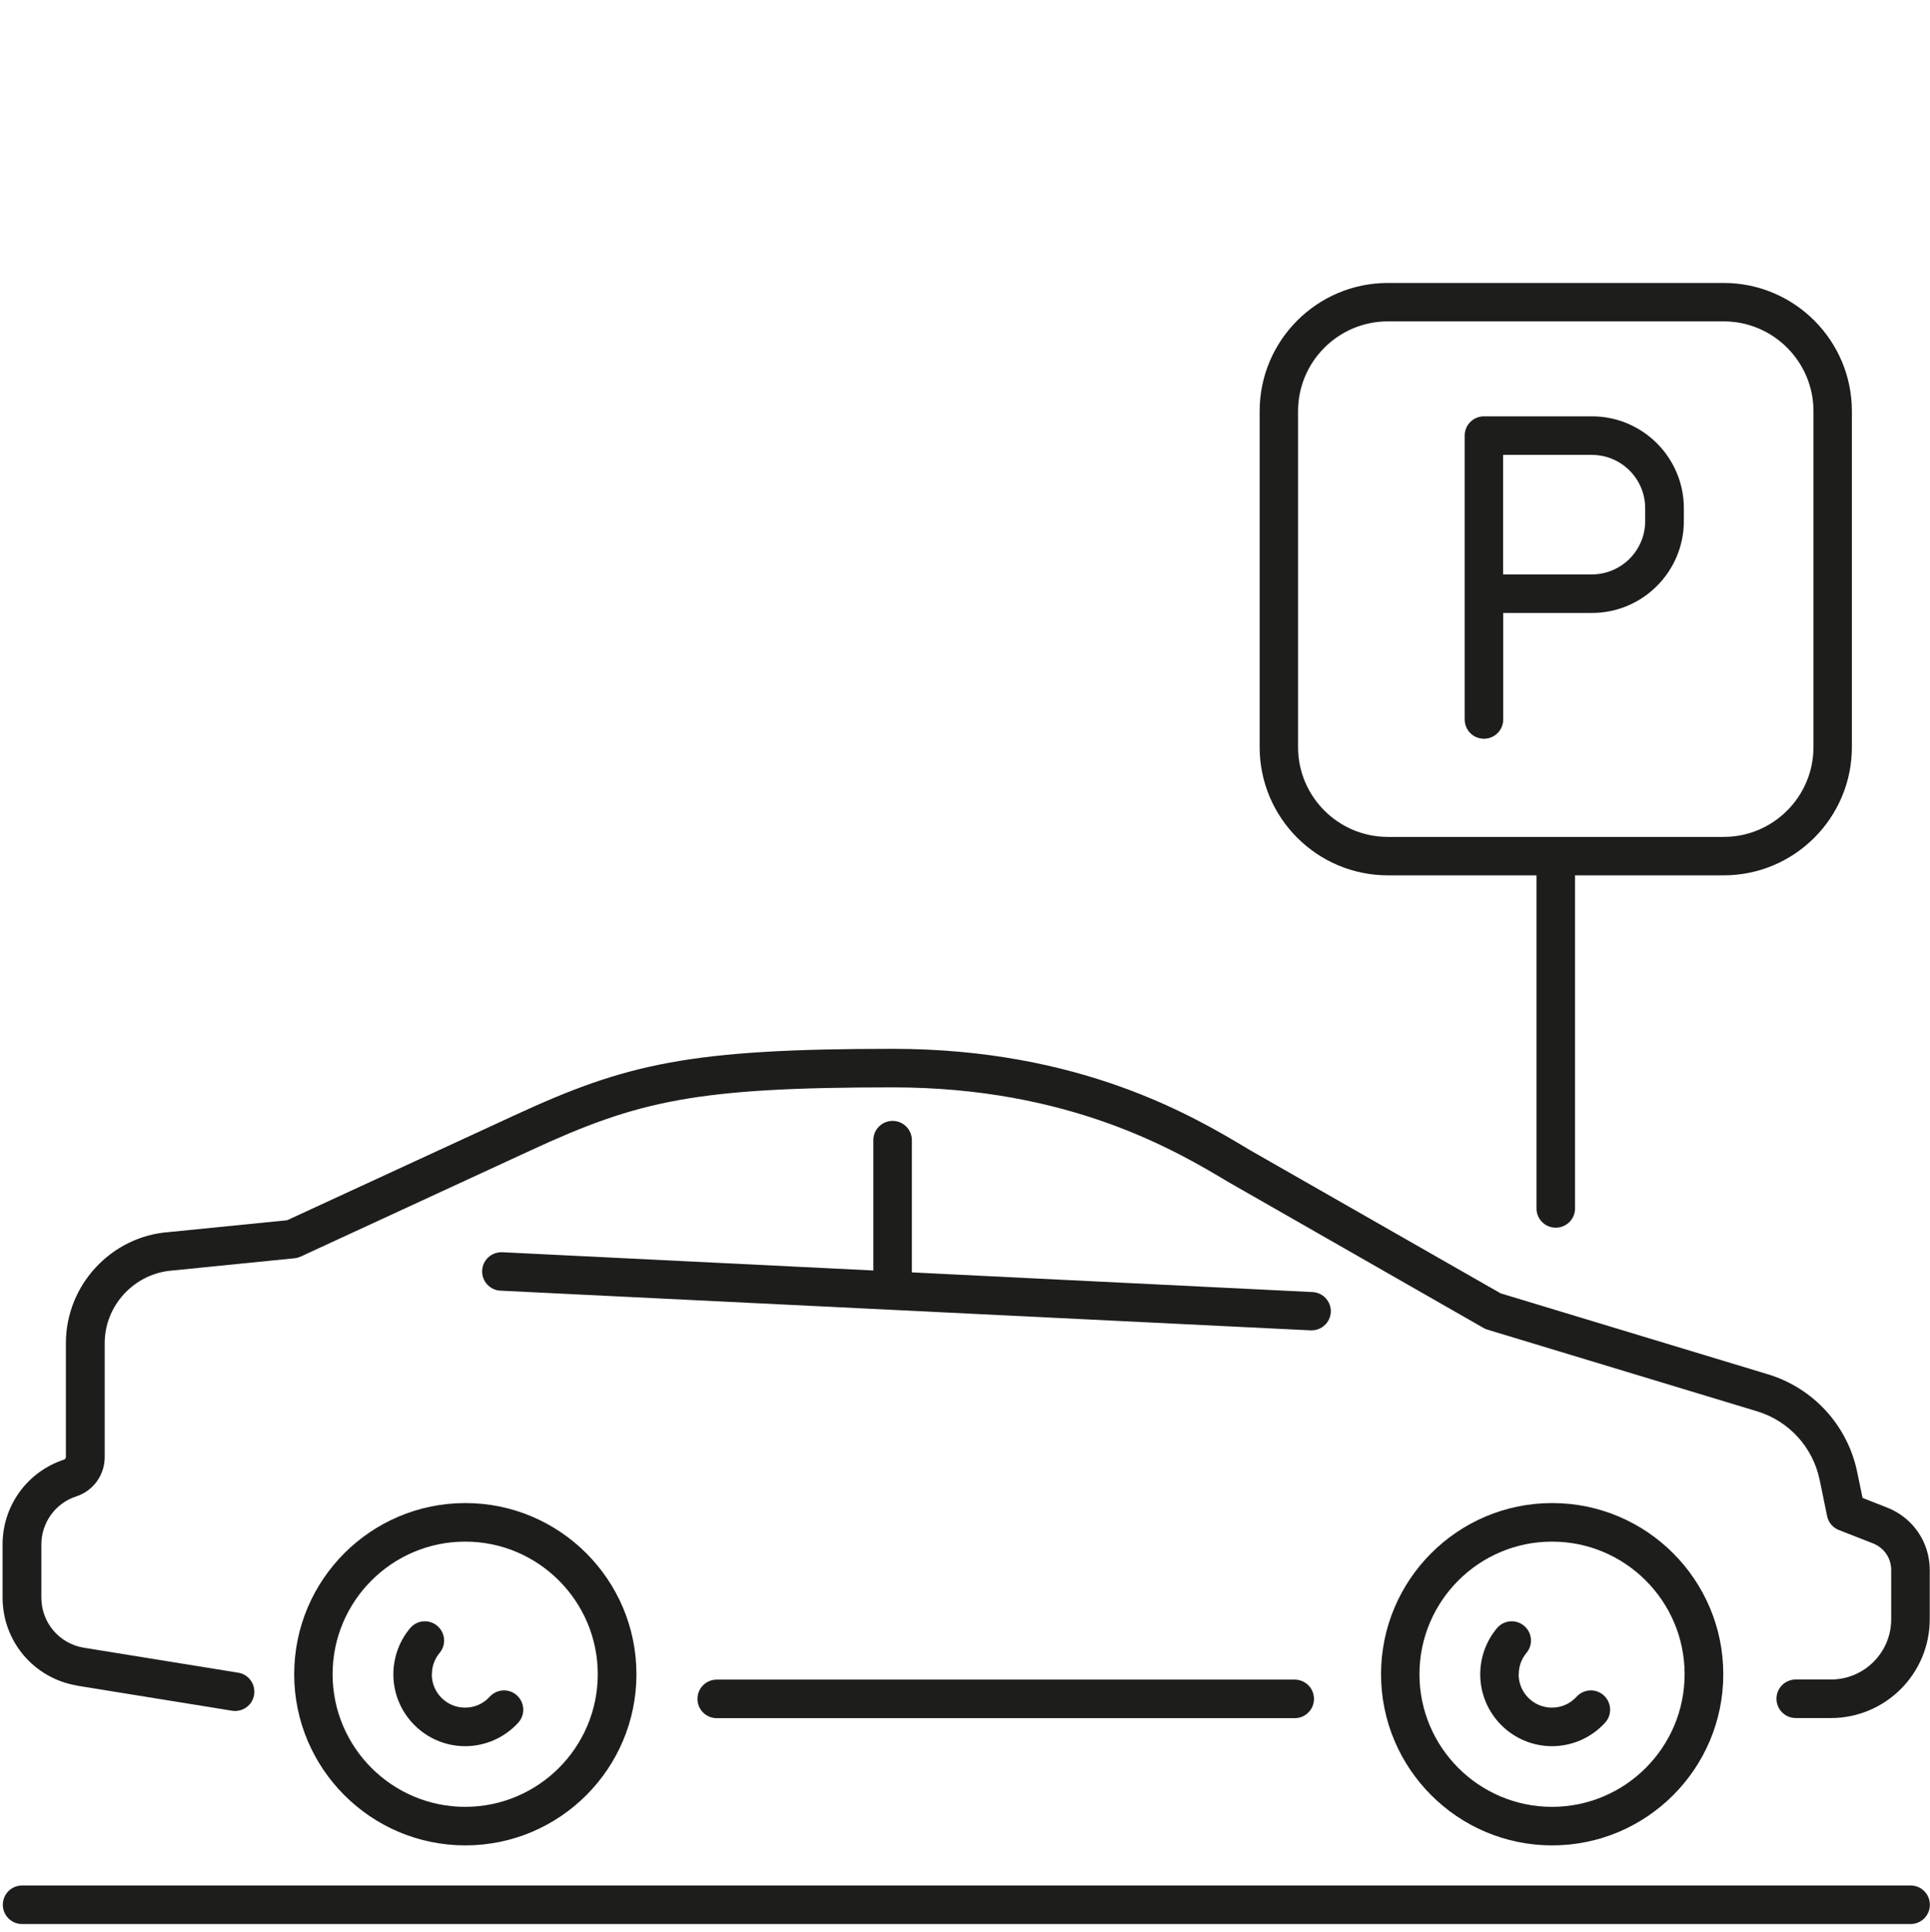 <?xml version="1.0" encoding="UTF-8"?>
<svg id="Parcheggio_privato" data-name="Parcheggio privato" xmlns="http://www.w3.org/2000/svg" width="150.23" height="150.35" viewBox="0 0 150.23 150.35">
  <path d="M103.59,102.12c.04-.83-.6-1.53-1.42-1.57l-31.19-1.53v-10.29c0-.83-.67-1.5-1.5-1.5s-1.5.67-1.5,1.5v10.14l-28.88-1.42c-.84-.03-1.53.6-1.57,1.42-.04.83.6,1.53,1.42,1.57l63.07,3.09s.05,0,.07,0c.79,0,1.46-.62,1.5-1.43Z" style="fill: #1d1d1b; stroke-width: 0px;"/>
  <path d="M6.06,131.19l12,1.94c.82.13,1.59-.42,1.72-1.24.13-.82-.42-1.59-1.24-1.72l-12-1.94c-1.92-.31-3.32-1.95-3.32-3.9v-4.13c0-1.71,1.09-3.22,2.72-3.75,1.32-.43,2.21-1.66,2.21-3.06v-8.86c0-2.95,2.31-5.44,5.29-5.66l9.48-.95c.17-.02.33-.06.48-.13l17.94-8.28c8.34-3.85,12.79-4.89,28.16-4.89,13.81,0,22.12,4.98,26.12,7.37l19.87,11.36c.1.06.2.1.31.13l20.97,6.35c2.48.75,4.34,2.79,4.87,5.33l.58,2.82c.1.5.45.91.92,1.09l2.66,1.04c.86.34,1.41,1.15,1.41,2.07v3.83c0,2.59-2.1,4.69-4.69,4.69h-2.74c-.83,0-1.5.67-1.5,1.5s.67,1.5,1.5,1.5h2.74c4.24,0,7.69-3.45,7.69-7.69v-3.83c0-2.16-1.3-4.07-3.32-4.86l-1.91-.75-.42-2.03c-.75-3.61-3.41-6.52-6.94-7.59l-20.81-6.3-19.52-11.15-.15-.09c-4.22-2.53-13.02-7.79-27.66-7.79-15.83,0-20.74,1.16-29.42,5.17l-17.71,8.17-9.2.92c-4.5.33-8.02,4.13-8.02,8.64v8.86c0,.09-.06.18-.15.21-2.86.94-4.78,3.59-4.78,6.6v4.13c0,3.43,2.46,6.31,5.84,6.86Z" style="fill: #1d1d1b; stroke-width: 0px;"/>
  <path d="M22.9,130.29c0,7.34,5.97,13.32,13.32,13.32s13.32-5.97,13.32-13.32-5.97-13.32-13.32-13.32-13.32,5.97-13.32,13.32ZM46.53,130.29c0,5.69-4.63,10.32-10.32,10.32s-10.32-4.63-10.32-10.32,4.63-10.32,10.32-10.32,10.32,4.63,10.32,10.32Z" style="fill: #1d1d1b; stroke-width: 0px;"/>
  <path d="M33.62,130.29c0-.62.21-1.19.6-1.66.53-.63.45-1.58-.19-2.11-.63-.53-1.58-.45-2.11.19-.84,1-1.3,2.28-1.3,3.59,0,3.08,2.51,5.59,5.59,5.59,1.57,0,3.08-.67,4.13-1.83.56-.61.51-1.56-.1-2.12-.61-.56-1.56-.51-2.12.1-.5.55-1.18.85-1.92.85-1.43,0-2.59-1.16-2.59-2.59Z" style="fill: #1d1d1b; stroke-width: 0px;"/>
  <path d="M107.5,130.29c0,7.34,5.97,13.32,13.32,13.32s13.32-5.97,13.32-13.32-5.97-13.32-13.32-13.32-13.32,5.97-13.32,13.32ZM131.13,130.29c0,5.69-4.63,10.32-10.32,10.32s-10.32-4.63-10.32-10.32,4.63-10.32,10.32-10.32,10.32,4.63,10.32,10.32Z" style="fill: #1d1d1b; stroke-width: 0px;"/>
  <path d="M118.22,130.29c0-.62.21-1.19.6-1.66.53-.63.45-1.58-.19-2.11-.63-.53-1.58-.45-2.11.19-.84,1-1.3,2.28-1.3,3.59,0,3.08,2.51,5.59,5.59,5.59,1.57,0,3.08-.67,4.13-1.83.56-.61.51-1.56-.1-2.12-.61-.56-1.56-.51-2.12.1-.5.55-1.18.85-1.92.85-1.43,0-2.59-1.16-2.59-2.59Z" style="fill: #1d1d1b; stroke-width: 0px;"/>
  <path d="M100.78,130.71h-44.99c-.83,0-1.5.67-1.5,1.5s.67,1.5,1.5,1.5h44.99c.83,0,1.5-.67,1.5-1.5s-.67-1.5-1.5-1.5Z" style="fill: #1d1d1b; stroke-width: 0px;"/>
  <path d="M108.03,68.12h11.57v25.92c0,.83.67,1.5,1.5,1.5s1.5-.67,1.5-1.5v-25.92h11.57c5.51,0,9.98-4.48,9.98-9.98v-26.14c0-5.51-4.48-9.98-9.98-9.98h-26.14c-5.51,0-9.98,4.48-9.98,9.98v26.14c0,5.51,4.48,9.98,9.98,9.98ZM101.04,32c0-3.85,3.13-6.99,6.99-6.99h26.14c3.85,0,6.99,3.13,6.99,6.99v26.14c0,3.85-3.13,6.99-6.99,6.99h-26.14c-3.85,0-6.99-3.13-6.99-6.99v-26.14Z" style="fill: #1d1d1b; stroke-width: 0px;"/>
  <path d="M115.51,57.49c.83,0,1.5-.67,1.5-1.5v-8.29h6.91c3.94,0,7.15-3.21,7.15-7.15v-1c0-3.94-3.21-7.15-7.15-7.15h-8.41c-.83,0-1.5.67-1.5,1.5v22.09c0,.83.67,1.5,1.5,1.5ZM117,35.4h6.91c2.29,0,4.15,1.86,4.15,4.15v1c0,2.29-1.86,4.15-4.15,4.15h-6.91v-9.3Z" style="fill: #1d1d1b; stroke-width: 0px;"/>
  <path d="M1.72,149.73h147c.83,0,1.5-.67,1.5-1.5s-.67-1.5-1.5-1.5H1.72c-.83,0-1.5.67-1.5,1.5s.67,1.5,1.5,1.5Z" style="fill: #1d1d1b; stroke-width: 0px;"/>
</svg>